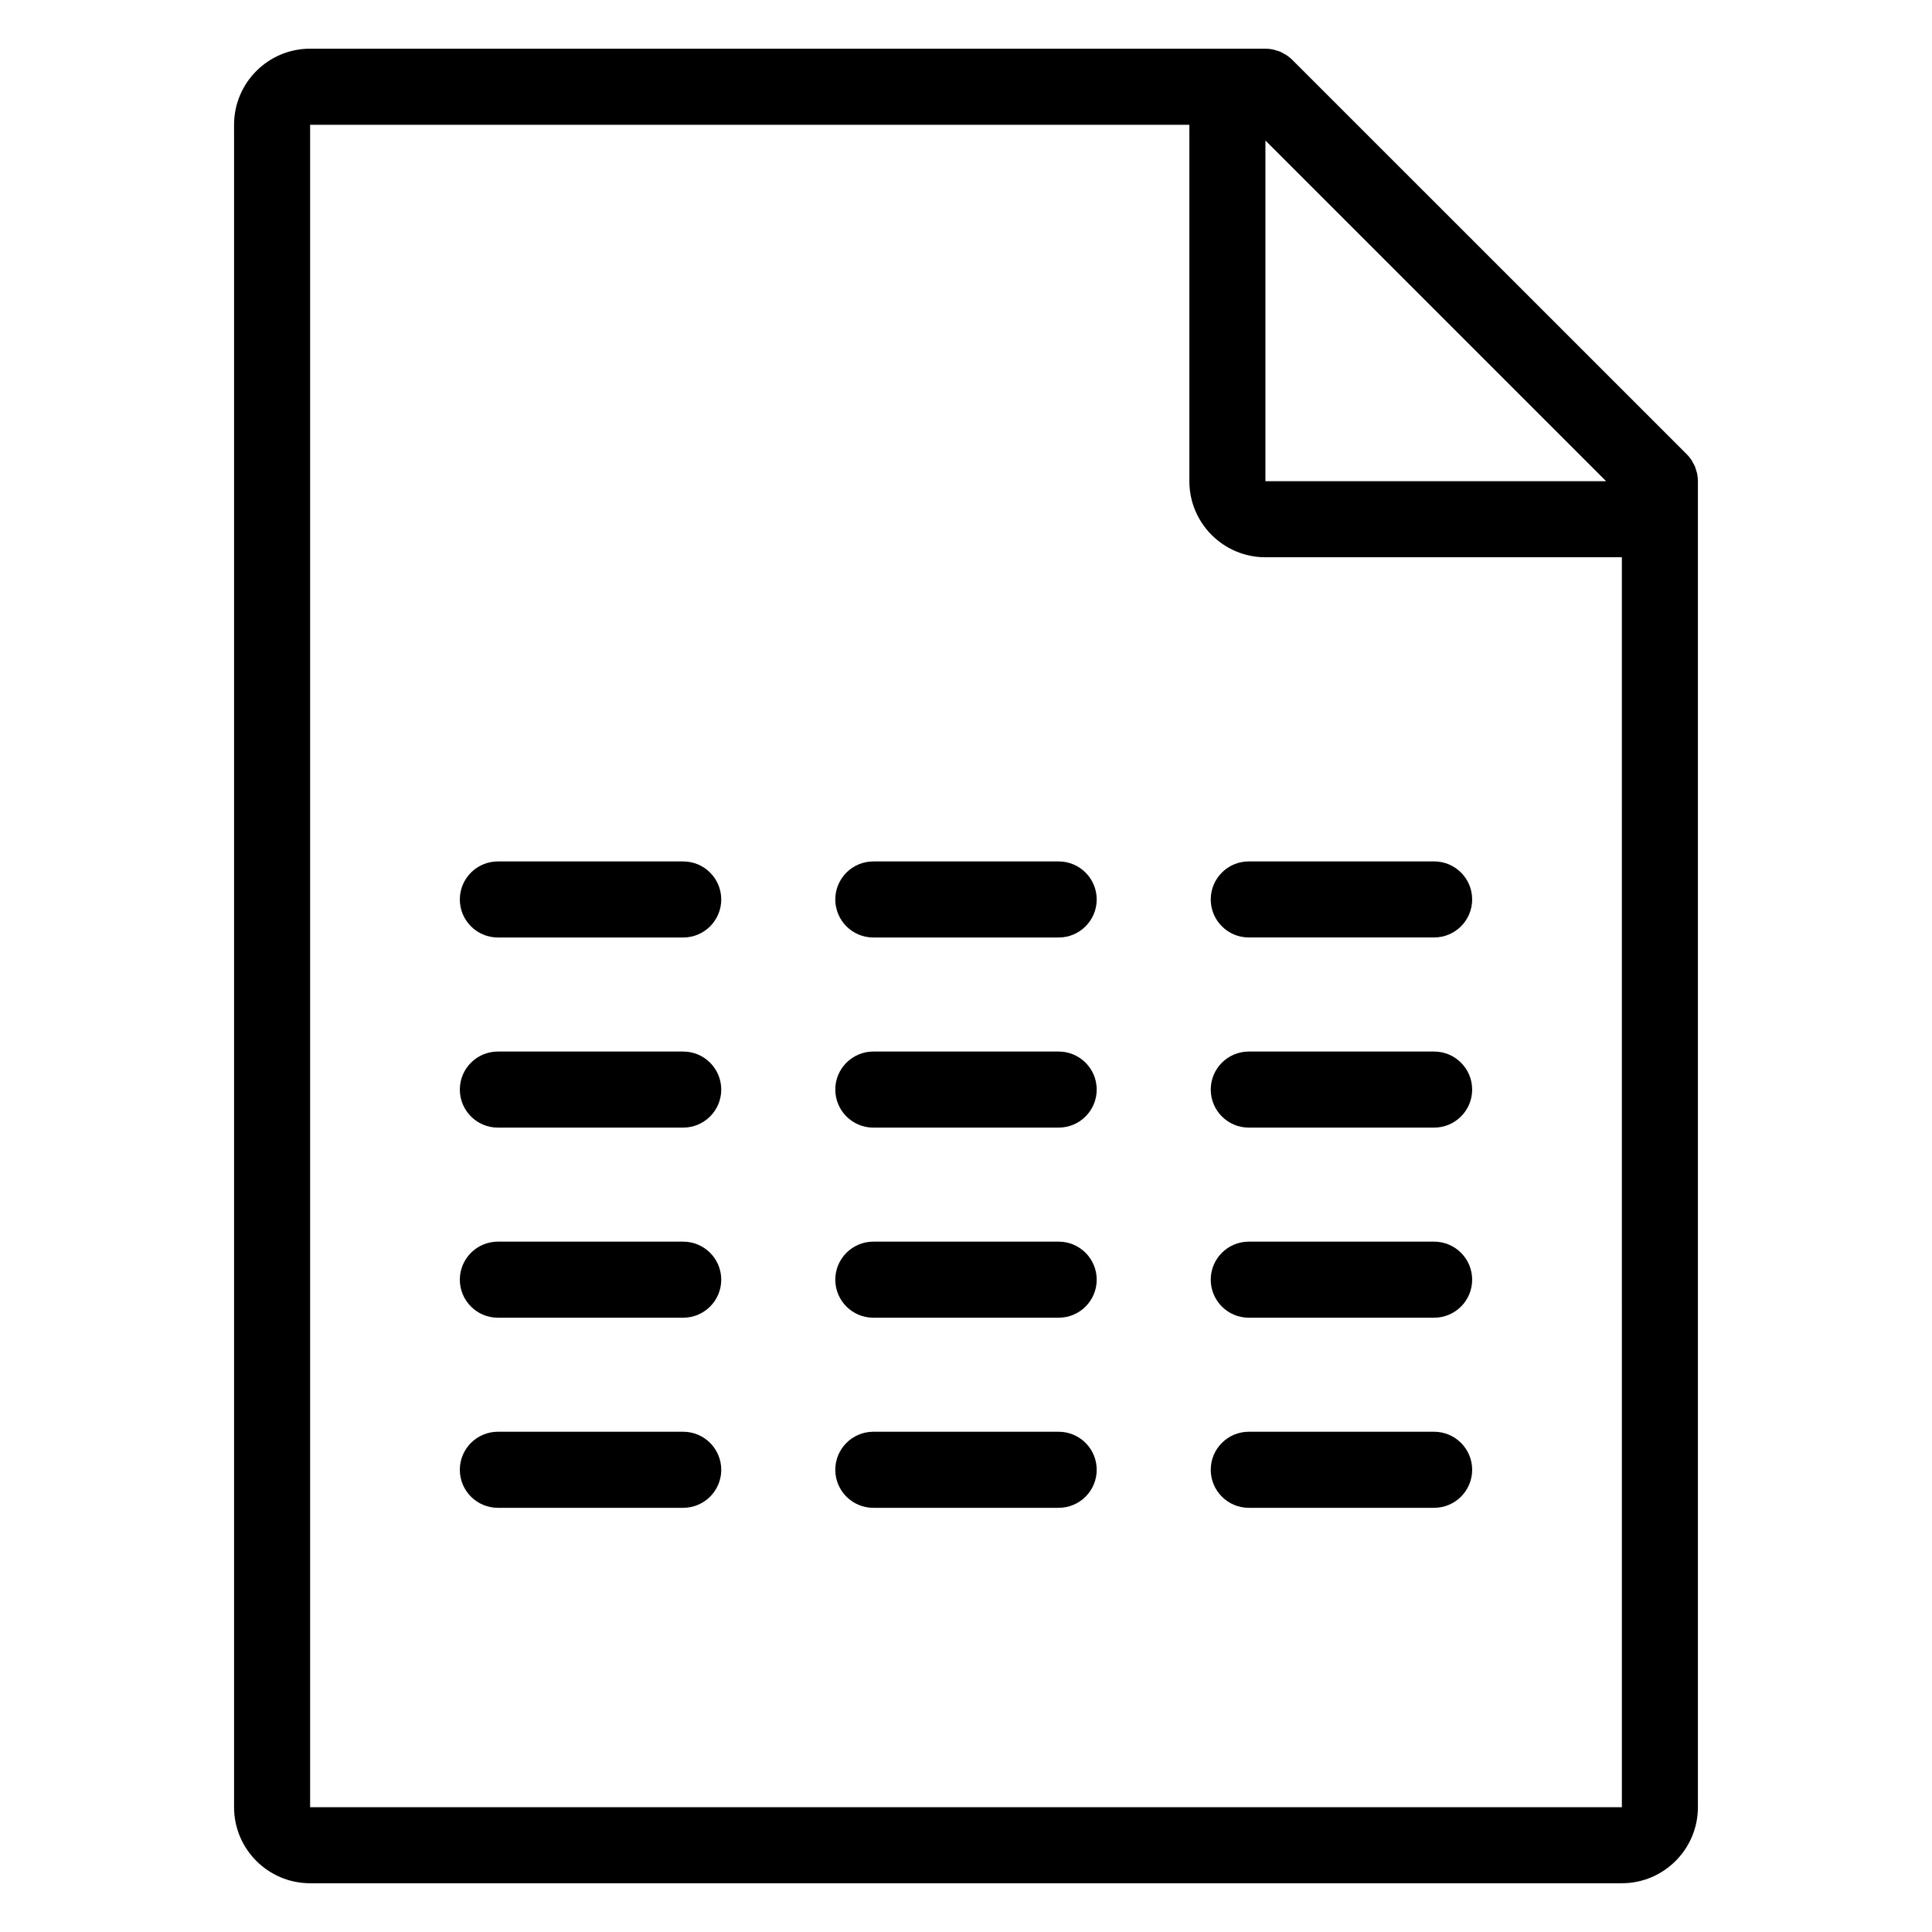 <?xml version="1.0" encoding="UTF-8"?>
<!-- Uploaded to: ICON Repo, www.svgrepo.com, Generator: ICON Repo Mixer Tools -->
<svg fill="#000000" width="800px" height="800px" version="1.1" viewBox="144 144 512 512" xmlns="http://www.w3.org/2000/svg">
 <g>
  <path d="m593.77 269.55c-0.059-0.301-0.172-0.574-0.258-0.863-0.105-0.344-0.18-0.684-0.316-1.02-0.137-0.336-0.328-0.645-0.508-0.969-0.137-0.258-0.25-0.523-0.418-0.766-0.367-0.555-0.789-1.074-1.258-1.547l-104.54-104.52c-0.469-0.473-0.988-0.891-1.547-1.266-0.238-0.16-0.5-0.266-0.746-0.406-0.324-0.18-0.641-0.379-0.984-0.52-0.328-0.137-0.672-0.211-1.008-0.312-0.293-0.086-0.57-0.203-0.871-0.258-0.648-0.133-1.316-0.203-1.977-0.203l-253.16 0.004c-11.113 0-20.152 9.039-20.152 20.152v445.87c0 11.113 9.039 20.152 20.152 20.152h347.63c11.113 0 20.152-9.039 20.152-20.152v-351.4c0-0.66-0.07-1.32-0.195-1.977zm-114.42-88.316 90.293 90.293h-90.293zm94.465 441.7h-347.63v-445.87h233.01v94.465c0 11.113 9.039 20.152 20.152 20.152h94.465z"/>
  <path d="m325.06 372.29h-49.121c-5.562 0-10.078 4.516-10.078 10.078s4.516 10.078 10.078 10.078h49.121c5.562 0 10.078-4.516 10.078-10.078-0.004-5.562-4.519-10.078-10.078-10.078z"/>
  <path d="m464.86 382.36c0 5.562 4.516 10.078 10.078 10.078h49.121c5.562 0 10.078-4.516 10.078-10.078s-4.516-10.078-10.078-10.078h-49.121c-5.562 0.004-10.078 4.519-10.078 10.078z"/>
  <path d="m424.56 372.29h-49.121c-5.562 0-10.078 4.516-10.078 10.078s4.516 10.078 10.078 10.078h49.121c5.562 0 10.078-4.516 10.078-10.078s-4.516-10.078-10.078-10.078z"/>
  <path d="m325.06 422.67h-49.121c-5.562 0-10.078 4.516-10.078 10.078s4.516 10.078 10.078 10.078h49.121c5.562 0 10.078-4.516 10.078-10.078-0.004-5.566-4.519-10.078-10.078-10.078z"/>
  <path d="m524.06 422.67h-49.121c-5.562 0-10.078 4.516-10.078 10.078s4.516 10.078 10.078 10.078h49.121c5.562 0 10.078-4.516 10.078-10.078-0.004-5.566-4.516-10.078-10.078-10.078z"/>
  <path d="m424.56 422.67h-49.121c-5.562 0-10.078 4.516-10.078 10.078s4.516 10.078 10.078 10.078h49.121c5.562 0 10.078-4.516 10.078-10.078 0-5.566-4.516-10.078-10.078-10.078z"/>
  <path d="m325.06 473.05h-49.121c-5.562 0-10.078 4.516-10.078 10.078s4.516 10.078 10.078 10.078h49.121c5.562 0 10.078-4.516 10.078-10.078-0.004-5.562-4.519-10.078-10.078-10.078z"/>
  <path d="m524.06 473.05h-49.121c-5.562 0-10.078 4.516-10.078 10.078s4.516 10.078 10.078 10.078h49.121c5.562 0 10.078-4.516 10.078-10.078-0.004-5.562-4.516-10.078-10.078-10.078z"/>
  <path d="m424.56 473.05h-49.121c-5.562 0-10.078 4.516-10.078 10.078s4.516 10.078 10.078 10.078h49.121c5.562 0 10.078-4.516 10.078-10.078s-4.516-10.078-10.078-10.078z"/>
  <path d="m325.06 523.43h-49.121c-5.562 0-10.078 4.516-10.078 10.078s4.516 10.078 10.078 10.078h49.121c5.562 0 10.078-4.516 10.078-10.078-0.004-5.566-4.519-10.078-10.078-10.078z"/>
  <path d="m524.06 523.43h-49.121c-5.562 0-10.078 4.516-10.078 10.078s4.516 10.078 10.078 10.078h49.121c5.562 0 10.078-4.516 10.078-10.078-0.004-5.566-4.516-10.078-10.078-10.078z"/>
  <path d="m424.56 523.43h-49.121c-5.562 0-10.078 4.516-10.078 10.078s4.516 10.078 10.078 10.078h49.121c5.562 0 10.078-4.516 10.078-10.078 0-5.566-4.516-10.078-10.078-10.078z"/>
 </g>
</svg>